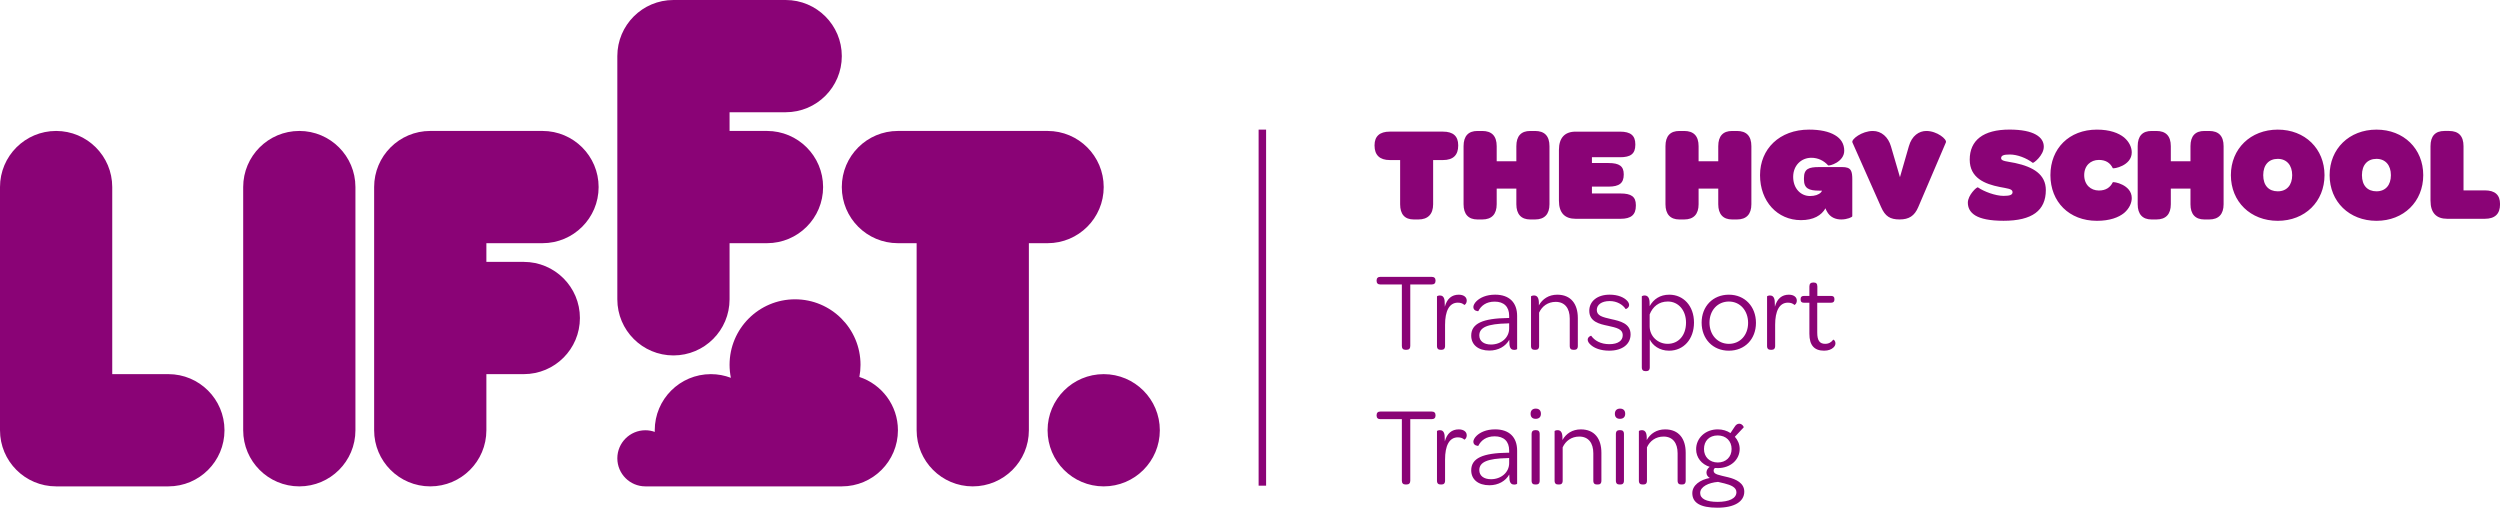 <svg viewBox="0 0 1336.41 271.4" xmlns="http://www.w3.org/2000/svg" data-name="Layer 2" id="Layer_2">
  <defs>
    <style>
      .cls-1 {
        fill: #8a0376;
      }

      .cls-2 {
        fill: none;
        stroke: #8a0376;
        stroke-miterlimit: 10;
        stroke-width: 4px;
      }
    </style>
  </defs>
  <g id="composite">
    <path d="M749.38,152.07h-11.46c-1.32,0-2.04-.66-2.04-1.92v-.24c0-1.26.72-1.92,2.04-1.92h27.36c1.38,0,2.1.66,2.1,1.92v.24c0,1.26-.72,1.92-2.1,1.92h-11.4v32.88c0,1.32-.66,2.04-1.98,2.04h-.6c-1.26,0-1.92-.72-1.92-2.04v-32.88ZM784.06,160.65c0,1.74-1.2,2.46-1.32,2.34-.72-.72-1.86-1.2-3.42-1.2-4.68,0-6.84,4.62-6.84,11.82v11.34c0,1.5-.78,2.04-1.86,2.04h-.48c-1.2,0-1.98-.48-1.98-2.04v-26.52c0-.12.66-.48,1.56-.48,1.2,0,2.28.6,2.52,2.88.06,1.02.12,2.04.12,3.12,1.14-4.32,3.78-6.42,7.44-6.42,2.58,0,4.26,1.26,4.26,3.12ZM806.08,170h.66v-1.2c0-4.86-2.82-7.56-7.74-7.56-4.56,0-7.32,2.22-8.76,5.1-.12.06-2.64-.06-2.64-2.22,0-.84.6-2.1,1.74-3.18,1.86-1.8,5.16-3.42,9.9-3.42,7.62,0,11.76,4.26,11.76,11.34v17.7c0,.18-.78.48-1.56.48-1.26,0-2.28-.6-2.52-2.76-.06-.84-.12-1.74-.12-2.64-1.92,3.48-5.82,5.76-10.62,5.76-6,0-9.72-3.12-9.72-7.98,0-6.48,6.12-9.24,19.62-9.42ZM806.74,172.83l-1.02.06c-10.44.24-14.94,2.04-14.94,6.42,0,3,2.4,4.86,6.24,4.86,5.52,0,9.72-3.72,9.72-8.58v-2.76ZM843.45,169.95v15c0,1.56-.78,2.04-1.86,2.04h-.54c-1.14,0-1.92-.48-1.92-2.04v-14.64c0-5.52-2.64-8.94-7.5-8.94-4.2,0-7.32,2.34-8.88,5.76v17.82c0,1.56-.78,2.04-1.86,2.04h-.54c-1.14,0-1.92-.48-1.92-2.04v-26.52c0-.12.72-.48,1.56-.48,1.32,0,2.52.66,2.64,3.6v1.68c1.92-3.42,5.28-5.7,9.84-5.7,7.38,0,10.98,5.1,10.98,12.42ZM848.73,181.58c0-1.5,1.68-2.16,1.86-2.1,1.8,2.58,5.04,4.5,9.72,4.5s7.14-1.92,7.14-4.74c0-3.36-3.12-4.02-7.98-5.1-4.38-.9-9.9-2.16-9.9-7.98,0-5.1,4.26-8.64,10.86-8.64,4.62,0,7.74,1.5,9.36,3.24.66.66,1.08,1.56,1.08,2.28,0,1.5-1.74,2.28-1.86,2.16-1.56-2.4-4.68-4.26-8.52-4.26-4.38,0-6.9,1.98-6.9,4.74,0,3.12,3,3.84,7.74,4.92,4.68,1.02,10.32,2.28,10.32,8.16,0,5.22-4.38,8.7-11.4,8.7-4.68,0-7.92-1.38-9.78-3-1.2-1.02-1.74-1.98-1.74-2.88ZM905.55,172.41c0,8.94-5.58,15.06-13.32,15.06-5.22,0-8.82-2.88-10.32-6v14.88c0,1.5-.78,2.04-1.86,2.04h-.48c-1.14,0-1.92-.54-1.92-2.04v-37.92c0-.12.66-.48,1.5-.48,1.26,0,2.46.72,2.64,3.24,0,.72.06,1.68.06,2.46,2.1-3.72,5.52-6.12,10.5-6.12,7.5,0,13.2,5.94,13.2,14.88ZM901.29,172.46c0-6.66-4.14-11.28-9.72-11.28-4.8,0-8.1,2.76-9.72,6.9v6.36c0,5.28,4.32,9.36,9.6,9.36,5.88,0,9.84-4.56,9.84-11.34ZM924.21,157.53c8.46,0,14.46,6.3,14.46,15.06s-6,14.88-14.52,14.88-14.52-6.3-14.52-15,6-14.94,14.58-14.94ZM924.21,161.19c-6,0-10.38,4.68-10.38,11.28s4.38,11.34,10.38,11.34,10.26-4.68,10.26-11.22-4.26-11.4-10.26-11.4ZM960.51,160.65c0,1.74-1.2,2.46-1.32,2.34-.72-.72-1.86-1.2-3.42-1.2-4.68,0-6.84,4.62-6.84,11.82v11.34c0,1.5-.78,2.04-1.86,2.04h-.48c-1.2,0-1.98-.48-1.98-2.04v-26.52c0-.12.66-.48,1.56-.48,1.2,0,2.28.6,2.52,2.88.06,1.02.12,2.04.12,3.12,1.14-4.32,3.78-6.42,7.44-6.42,2.58,0,4.26,1.26,4.26,3.12ZM967.23,178.46v-16.62h-2.82c-1.38,0-1.86-.6-1.86-1.62v-.42c0-1.02.48-1.62,1.86-1.62h2.82v-5.04c0-1.5.78-2.1,1.92-2.1h.48c1.14,0,1.86.54,1.86,2.1v5.04h7.26c1.32,0,1.86.54,1.86,1.62v.36c0,1.08-.54,1.68-1.92,1.68h-7.26v15.96c0,4.2,1.26,6,4.26,6,1.92,0,3.36-.9,4.26-2.22.18-.12,1.2.48,1.2,1.98,0,.72-.3,1.5-1.08,2.22-1.02.96-2.64,1.68-4.98,1.68-5.28,0-7.86-2.94-7.86-9ZM749.38,224.07h-11.46c-1.32,0-2.04-.66-2.04-1.92v-.24c0-1.26.72-1.92,2.04-1.92h27.36c1.38,0,2.1.66,2.1,1.92v.24c0,1.26-.72,1.92-2.1,1.92h-11.4v32.88c0,1.32-.66,2.04-1.98,2.04h-.6c-1.26,0-1.92-.72-1.92-2.04v-32.88ZM784.06,232.65c0,1.74-1.2,2.46-1.32,2.34-.72-.72-1.86-1.2-3.42-1.2-4.68,0-6.84,4.62-6.84,11.82v11.34c0,1.5-.78,2.04-1.86,2.04h-.48c-1.2,0-1.98-.48-1.98-2.04v-26.52c0-.12.66-.48,1.56-.48,1.2,0,2.28.6,2.52,2.88.06,1.02.12,2.04.12,3.12,1.14-4.32,3.78-6.42,7.44-6.42,2.58,0,4.26,1.26,4.26,3.12ZM806.08,242h.66v-1.2c0-4.86-2.82-7.56-7.74-7.56-4.56,0-7.32,2.22-8.76,5.1-.12.06-2.64-.06-2.64-2.22,0-.84.6-2.1,1.74-3.18,1.86-1.8,5.16-3.42,9.9-3.42,7.62,0,11.76,4.26,11.76,11.34v17.7c0,.18-.78.48-1.56.48-1.26,0-2.28-.6-2.52-2.76-.06-.84-.12-1.74-.12-2.64-1.92,3.48-5.82,5.76-10.62,5.76-6,0-9.72-3.12-9.72-7.98,0-6.48,6.12-9.24,19.62-9.42ZM806.74,244.83l-1.02.06c-10.44.24-14.94,2.04-14.94,6.42,0,3,2.4,4.86,6.24,4.86,5.52,0,9.72-3.72,9.72-8.58v-2.76ZM820.96,218.43c1.74,0,2.76.96,2.76,2.76s-1.08,2.7-2.82,2.7-2.7-.96-2.7-2.7,1.02-2.76,2.76-2.76ZM818.74,232.05c0-1.56.78-2.1,1.92-2.1h.48c1.14,0,1.92.48,1.92,2.1v24.9c0,1.56-.78,2.04-1.92,2.04h-.48c-1.14,0-1.92-.48-1.92-2.04v-24.9ZM856.05,241.95v15c0,1.56-.78,2.04-1.86,2.04h-.54c-1.14,0-1.92-.48-1.92-2.04v-14.64c0-5.52-2.64-8.94-7.5-8.94-4.2,0-7.32,2.34-8.88,5.76v17.82c0,1.56-.78,2.04-1.86,2.04h-.54c-1.14,0-1.92-.48-1.92-2.04v-26.52c0-.12.72-.48,1.56-.48,1.32,0,2.52.66,2.64,3.6v1.68c1.92-3.42,5.28-5.7,9.84-5.7,7.38,0,10.98,5.1,10.98,12.42ZM866.01,218.43c1.74,0,2.76.96,2.76,2.76s-1.08,2.7-2.82,2.7-2.7-.96-2.7-2.7,1.02-2.76,2.76-2.76ZM863.79,232.05c0-1.56.78-2.1,1.92-2.1h.48c1.14,0,1.92.48,1.92,2.1v24.9c0,1.56-.78,2.04-1.92,2.04h-.48c-1.14,0-1.92-.48-1.92-2.04v-24.9ZM901.11,241.95v15c0,1.56-.78,2.04-1.86,2.04h-.54c-1.14,0-1.92-.48-1.92-2.04v-14.64c0-5.52-2.64-8.94-7.5-8.94-4.2,0-7.32,2.34-8.88,5.76v17.82c0,1.56-.78,2.04-1.86,2.04h-.54c-1.14,0-1.92-.48-1.92-2.04v-26.52c0-.12.72-.48,1.56-.48,1.32,0,2.52.66,2.64,3.6v1.68c1.92-3.42,5.28-5.7,9.84-5.7,7.38,0,10.98,5.1,10.98,12.42ZM904.65,263.6c0-4.2,4.14-7.14,9.36-8.1-1.02-.6-1.8-1.5-1.8-2.88,0-1.26.72-2.34,1.74-3.06-4.38-1.38-7.26-4.98-7.26-9.42,0-5.94,4.92-10.62,11.58-10.62,2.52,0,4.92.72,6.78,1.98l2.16-3.24c.84-1.44,1.8-1.86,2.82-1.74,1.38.18,2.16,1.56,2.1,1.92l-4.74,5.04c1.56,1.74,2.58,3.96,2.58,6.48,0,5.82-4.92,10.26-11.64,10.26-.54,0-1.02,0-1.56-.06-.6.42-.72.96-.72,1.56.06,1.92,2.94,2.22,7.8,3.42,4.14,1.02,8.58,3.06,8.58,7.68,0,5.34-5.28,8.58-14.4,8.58s-13.38-2.64-13.38-7.8ZM928.23,263.12c0-2.64-3-3.84-6.3-4.68-1.2-.3-2.4-.54-3.54-.84-5.1.42-9.54,2.58-9.54,5.94,0,3.06,3.24,4.74,9.3,4.74s10.08-1.8,10.08-5.16ZM925.65,240.03c0-4.26-2.94-7.26-7.44-7.26s-7.32,2.94-7.32,7.26,3.06,7.2,7.38,7.2,7.38-2.88,7.38-7.2ZM748.46,85.56h-5.54c-5.33,0-8.14-2.66-8.14-7.71v-.22c0-4.82,2.81-7.27,8.14-7.27h28.44c5.47,0,8.14,2.45,8.14,7.27v.22c0,5.04-2.66,7.71-8.14,7.71h-5.26v23.62c0,5.33-2.81,8.14-7.85,8.14h-2.52c-4.82,0-7.27-2.81-7.27-8.14v-23.62ZM782.37,109.18v-31.03c0-5.47,2.59-8.14,7.42-8.14h2.59c5.04,0,7.7,2.66,7.7,8.14v8.06h10.51v-8.06c0-5.47,2.59-8.14,7.42-8.14h2.59c5.04,0,7.7,2.66,7.7,8.14v31.03c0,5.33-2.66,8.14-7.7,8.14h-2.59c-4.82,0-7.42-2.81-7.42-8.14v-8.35h-10.51v8.35c0,5.33-2.66,8.14-7.7,8.14h-2.59c-4.82,0-7.42-2.81-7.42-8.14ZM833.35,107.31v-27.15c0-6.48,3.1-9.79,8.93-9.79h23.76c5.62,0,8.14,2.09,8.14,6.7v.36c0,4.82-2.52,6.62-8.14,6.62h-15.05v3.1h8.86c5.83,0,8.14,1.73,8.14,5.98v.22c0,4.54-2.38,6.41-8.14,6.41h-8.86v3.67h15.34c5.62,0,8.14,1.66,8.14,6.19v.36c0,4.82-2.52,6.98-8.14,6.98h-24.05c-5.83,0-8.93-3.17-8.93-9.65ZM890.3,109.18v-31.03c0-5.47,2.59-8.14,7.42-8.14h2.59c5.04,0,7.7,2.66,7.7,8.14v8.06h10.51v-8.06c0-5.47,2.59-8.14,7.42-8.14h2.59c5.04,0,7.7,2.66,7.7,8.14v31.03c0,5.33-2.66,8.14-7.7,8.14h-2.59c-4.82,0-7.42-2.81-7.42-8.14v-8.35h-10.51v8.35c0,5.33-2.66,8.14-7.7,8.14h-2.59c-4.82,0-7.42-2.81-7.42-8.14ZM990.17,96.22v19.37c0,.5-2.74,1.73-5.9,1.73-2.88,0-6.05-1.01-7.85-4.61-.22-.43-.43-.86-.58-1.37-2.16,3.82-6.41,6.34-13.1,6.34-12.67,0-21.89-10.08-21.89-24.05s10.37-24.34,26.21-24.34c5.9,0,10.58,1.01,13.83,2.95,3.24,1.87,4.97,4.68,4.97,8.35,0,6.05-8.14,8.35-8.64,7.78-2.3-2.52-5.4-4.03-8.93-4.03-5.33,0-9.72,4.03-9.72,10.22s4.03,10.23,9,10.23c2.59,0,4.68-.72,5.83-1.94.22-.22.43-.58.58-.94h-1.51c-5.47,0-8.14-1.15-8.14-5.98v-.72c0-5.04,2.66-5.9,8.14-5.9h12.31c4.82,0,5.4,2.02,5.4,6.91ZM1005.57,110.69l-15.34-34.56c-.72-1.66,5.11-6.12,10.95-6.12,4.54,0,8.21,3.24,9.65,8.21l4.82,16.49,4.75-16.49c1.58-5.69,5.47-8.21,9.36-8.21,5.69,0,11.16,4.46,10.44,6.12l-14.76,34.56c-2.02,4.75-4.97,6.62-10.01,6.62s-7.7-1.66-9.86-6.62ZM1051.94,108.31c0-3.96,4.82-8.57,5.4-8.14,3.17,2.23,9.36,4.54,13.68,4.54,3.53,0,4.82-.58,4.82-2.02,0-1.8-2.88-1.94-6.84-2.74-7.99-1.58-16.06-4.82-16.06-14.62,0-10.3,7.2-16.06,21.24-16.06,6.62,0,11.16,1.01,14.11,2.66,2.95,1.66,4.25,3.89,4.25,6.48,0,4.68-5.54,8.93-5.9,8.64-3.38-2.59-8.28-4.46-12.24-4.46-3.46,0-4.68.58-4.68,2.02,0,1.58,3.31,1.66,7.49,2.52,9.72,2.09,16.42,6.12,16.42,14.47,0,10.87-7.2,16.42-22.61,16.42-7.34,0-12.17-1.08-15.05-2.81-2.95-1.8-4.03-4.25-4.03-6.91ZM1120.92,69.29c6.91,0,11.59,1.8,14.54,4.18,2.88,2.45,4.1,5.47,4.1,7.99,0,7.2-9.87,8.93-10.15,8.42-1.37-2.81-3.74-4.39-7.42-4.39-4.39,0-7.85,3.02-7.85,8.14s3.46,8.21,7.85,8.21c3.67,0,6.05-1.58,7.42-4.39.29-.5,10.15,1.22,10.15,8.42,0,2.52-1.22,5.54-4.1,7.99-2.95,2.38-7.63,4.18-14.54,4.18-14.83,0-24.84-10.15-24.84-24.41s10.01-24.34,24.84-24.34ZM1142.73,109.18v-31.03c0-5.47,2.59-8.14,7.42-8.14h2.59c5.04,0,7.7,2.66,7.7,8.14v8.06h10.51v-8.06c0-5.47,2.59-8.14,7.42-8.14h2.59c5.04,0,7.7,2.66,7.7,8.14v31.03c0,5.33-2.66,8.14-7.7,8.14h-2.59c-4.82,0-7.42-2.81-7.42-8.14v-8.35h-10.51v8.35c0,5.33-2.66,8.14-7.7,8.14h-2.59c-4.82,0-7.42-2.81-7.42-8.14ZM1192.55,93.63c0-14.11,10.51-24.34,25.06-24.34s24.99,10.22,24.99,24.34-10.44,24.41-24.99,24.41-25.06-10.23-25.06-24.41ZM1225.32,93.63c0-5.33-2.95-8.71-7.7-8.71s-7.78,3.17-7.78,8.71,2.95,8.64,7.78,8.64,7.7-3.31,7.7-8.64ZM1245.33,93.63c0-14.11,10.51-24.34,25.06-24.34s24.99,10.22,24.99,24.34-10.44,24.41-24.99,24.41-25.06-10.23-25.06-24.41ZM1278.09,93.63c0-5.33-2.95-8.71-7.7-8.71s-7.78,3.17-7.78,8.71,2.95,8.64,7.78,8.64,7.7-3.31,7.7-8.64ZM1299.26,107.31v-29.16c0-5.47,2.59-8.14,7.42-8.14h2.52c5.04,0,7.71,2.66,7.71,8.14v23.62h11.38c5.47,0,8.14,2.45,8.14,7.27v.22c0,5.04-2.67,7.7-8.14,7.7h-20.09c-5.83,0-8.93-3.17-8.93-9.65Z" class="cls-1" id="company-name"></path>
    <line y2="259.62" x2="674.81" y1="69.29" x1="674.81" class="cls-2" id="divider"></line>
    <path d="M620,230c0,16.57-13.43,30-30,30s-30-13.43-30-30,13.43-30,30-30,30,13.43,30,30ZM560,70h-80c-16.57,0-30,13.43-30,30s13.43,30,30,30h10v100c0,16.57,13.43,30,30,30s30-13.43,30-30v-100h10c16.57,0,30-13.43,30-30s-13.43-30-30-30ZM459.39,201.51c.4-2.11.61-4.28.61-6.51,0-19.33-15.67-35-35-35s-35,15.67-35,35c0,2.39.24,4.72.7,6.97-3.32-1.27-6.93-1.97-10.7-1.97-16.57,0-30,13.43-30,30,0,.3.01.59.02.88-1.57-.56-3.26-.88-5.02-.88-8.28,0-15,6.72-15,15s6.72,15,15,15h105c16.57,0,30-13.43,30-30,0-13.29-8.64-24.55-20.61-28.49ZM420,60c16.57,0,30-13.43,30-30S436.57,0,420,0h-60c-16.57,0-30,13.43-30,30v130c0,16.57,13.43,30,30,30s30-13.43,30-30v-30h20c16.57,0,30-13.43,30-30s-13.43-30-30-30h-20v-10h30ZM290,130c16.57,0,30-13.43,30-30s-13.43-30-30-30h-60c-16.57,0-30,13.43-30,30v130c0,16.57,13.43,30,30,30s30-13.43,30-30v-30h20c16.57,0,30-13.43,30-30s-13.43-30-30-30h-20v-10h30ZM160,70c-16.57,0-30,13.43-30,30v130c0,16.57,13.43,30,30,30s30-13.43,30-30V100c0-16.57-13.43-30-30-30ZM90,200h-30v-100c0-16.57-13.43-30-30-30S0,83.43,0,100v130c0,16.57,13.43,30,30,30h60c16.57,0,30-13.43,30-30s-13.43-30-30-30Z" class="cls-1" id="logotype"></path>
  </g>
</svg>